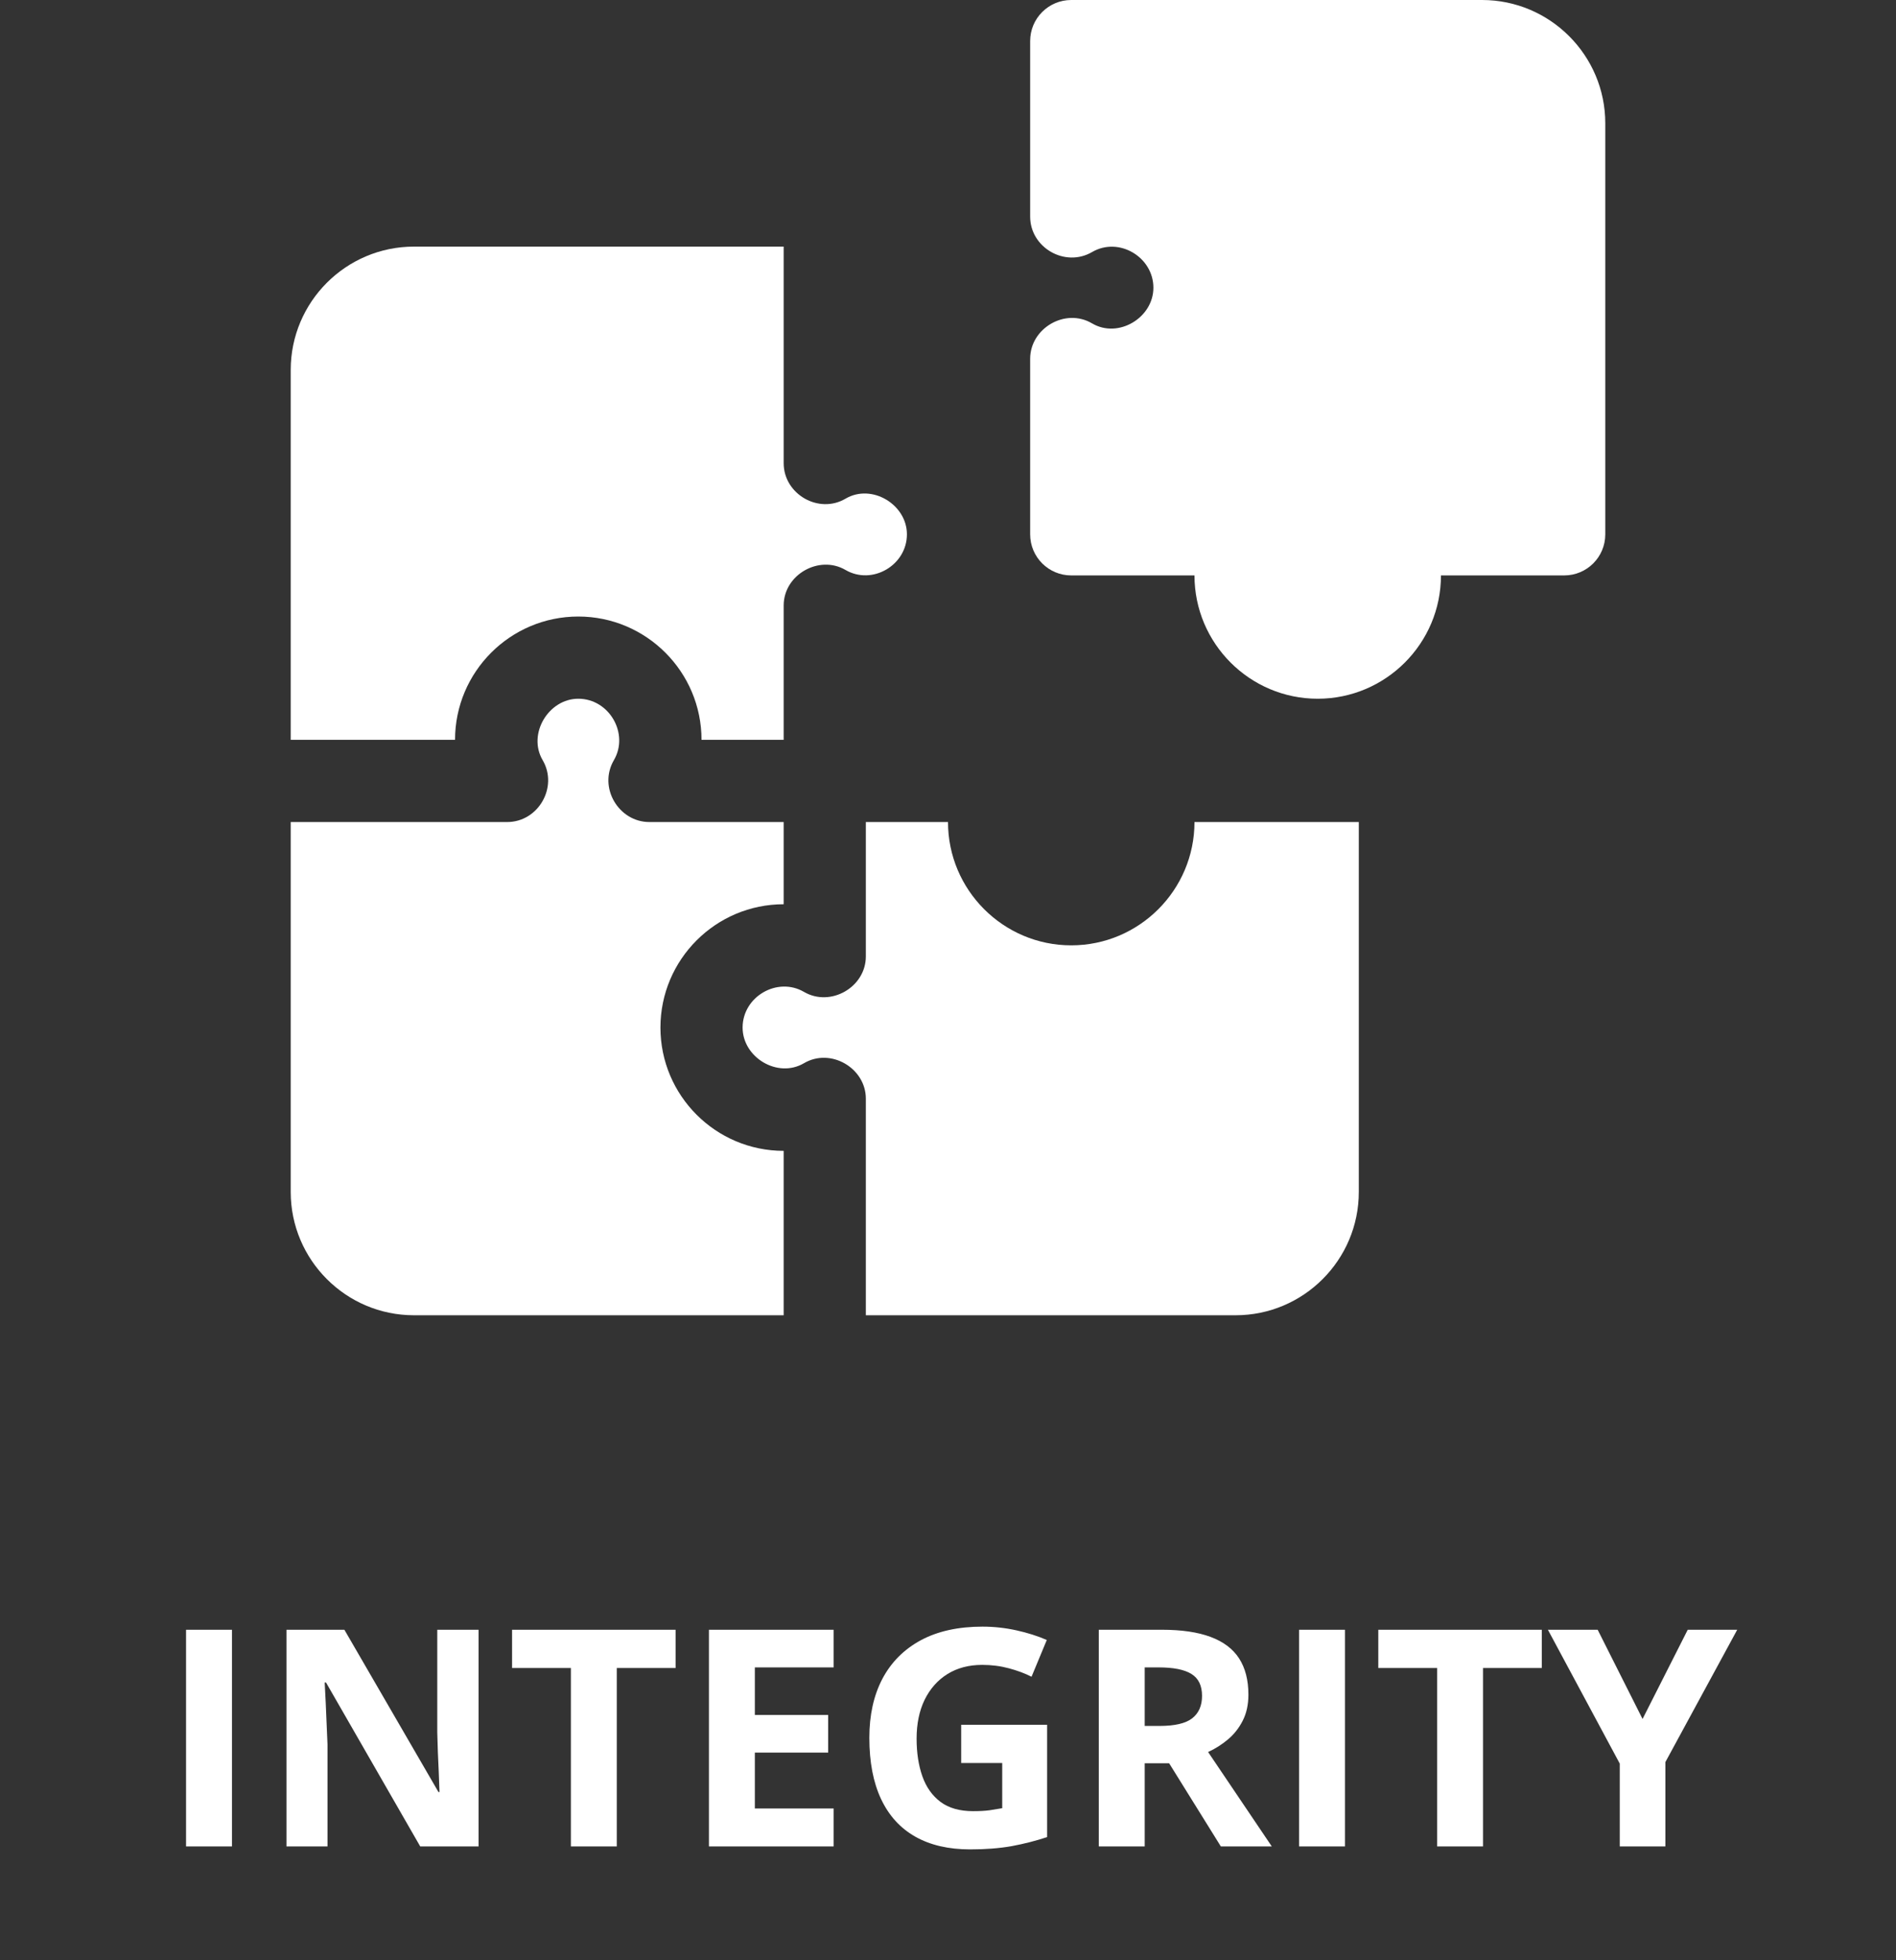 <svg width="150" height="155" viewBox="0 0 150 155" fill="none" xmlns="http://www.w3.org/2000/svg">
<rect x="0" y="0" width="150" height="155" fill="#333333" stroke="none"/>
<g clip-path="url(#clip0_4513_2668)">
<path d="M36 58.5C36 53.123 40.373 48.75 45.75 48.75C51.127 48.75 55.5 53.123 55.5 58.5H62C62 58.5 62 47.904 62 47.874C62 45.446 64.798 43.849 66.892 45.068C69.004 46.298 71.75 44.696 71.75 42.25C71.75 39.889 68.967 38.211 66.893 39.431C64.774 40.678 62 39.073 62 36.626V19.5H32.75C27.373 19.5 23 23.873 23 29.25V58.5H36Z" fill="white"/>
<path d="M62 91C56.623 91 52.25 86.626 52.25 81.25C52.25 75.874 56.623 71.5 62 71.5V65H51.372C48.948 65 47.306 62.264 48.568 60.106C49.787 58.023 48.21 55.25 45.75 55.25C43.396 55.25 41.717 58.038 42.931 60.106C44.18 62.231 42.587 65 40.128 65H23V94.25C23 99.626 27.373 104 32.75 104H62V91Z" fill="white"/>
<path d="M94.5 65C94.5 70.376 90.126 74.75 84.75 74.75C79.374 74.75 75 70.376 75 65H68.5V75.626C68.5 78.061 65.708 79.657 63.608 78.432C61.508 77.207 58.75 78.801 58.75 81.25C58.75 83.619 61.529 85.292 63.608 84.068C65.715 82.828 68.5 84.451 68.5 86.874V104H97.75C103.126 104 107.5 99.626 107.5 94.25V65H94.5Z" fill="white"/>
<path d="M117.25 0H84.75C82.954 0 81.5 1.454 81.5 3.25V17.126C81.5 19.59 84.27 21.171 86.394 19.932C88.52 18.691 91.25 20.329 91.25 22.75C91.25 25.122 88.476 26.798 86.394 25.569C84.284 24.322 81.5 25.951 81.5 28.374V42.25C81.5 44.046 82.954 45.5 84.75 45.5H94.5C94.5 50.877 98.874 55.25 104.25 55.25C109.626 55.25 114 50.877 114 45.5H123.75C125.546 45.5 127 44.046 127 42.25V9.75C127 4.374 122.626 0 117.25 0Z" fill="white"/>
</g>
<path d="M14.719 146V128.867H18.352V146H14.719ZM37.863 146H33.246L25.793 133.039H25.688C25.719 133.578 25.746 134.121 25.77 134.668C25.793 135.215 25.816 135.762 25.84 136.309C25.863 136.848 25.887 137.391 25.91 137.938V146H22.664V128.867H27.246L34.688 141.699H34.77C34.754 141.168 34.734 140.641 34.711 140.117C34.688 139.594 34.664 139.07 34.641 138.547C34.625 138.023 34.609 137.5 34.594 136.977V128.867H37.863V146ZM48.797 146H45.164V131.891H40.512V128.867H53.449V131.891H48.797V146ZM65.953 146H56.086V128.867H65.953V131.844H59.719V135.605H65.519V138.582H59.719V143H65.953V146ZM76.043 136.379H82.84V145.262C81.941 145.559 81.008 145.797 80.039 145.977C79.07 146.148 77.973 146.234 76.746 146.234C75.043 146.234 73.598 145.898 72.41 145.227C71.223 144.555 70.32 143.562 69.703 142.25C69.086 140.938 68.777 139.324 68.777 137.41C68.777 135.613 69.121 134.059 69.809 132.746C70.504 131.434 71.516 130.418 72.844 129.699C74.18 128.98 75.809 128.621 77.731 128.621C78.637 128.621 79.531 128.719 80.414 128.914C81.297 129.109 82.098 129.363 82.816 129.676L81.609 132.582C81.086 132.316 80.488 132.094 79.816 131.914C79.144 131.734 78.441 131.645 77.707 131.645C76.652 131.645 75.734 131.887 74.953 132.371C74.18 132.855 73.578 133.535 73.148 134.41C72.727 135.277 72.516 136.301 72.516 137.48C72.516 138.598 72.668 139.59 72.973 140.457C73.277 141.316 73.758 141.992 74.414 142.484C75.07 142.969 75.926 143.211 76.981 143.211C77.496 143.211 77.93 143.188 78.281 143.141C78.641 143.086 78.977 143.031 79.289 142.977V139.402H76.043V136.379ZM91.922 128.867C93.477 128.867 94.758 129.055 95.766 129.43C96.781 129.805 97.535 130.371 98.027 131.129C98.519 131.887 98.766 132.844 98.766 134C98.766 134.781 98.617 135.465 98.32 136.051C98.023 136.637 97.633 137.133 97.148 137.539C96.664 137.945 96.141 138.277 95.578 138.535L100.617 146H96.586L92.496 139.426H90.562V146H86.93V128.867H91.922ZM91.664 131.844H90.562V136.473H91.734C92.938 136.473 93.797 136.273 94.312 135.875C94.836 135.469 95.098 134.875 95.098 134.094C95.098 133.281 94.816 132.703 94.254 132.359C93.699 132.016 92.836 131.844 91.664 131.844ZM102.773 146V128.867H106.406V146H102.773ZM117.328 146H113.695V131.891H109.043V128.867H121.98V131.891H117.328V146ZM129.949 135.922L133.523 128.867H137.438L131.754 139.332V146H128.145V139.449L122.461 128.867H126.398L129.949 135.922Z" fill="white"/>
<defs>
<clipPath id="clip0_4513_2668">
<rect width="104" height="104" fill="white" transform="translate(23)"/>
</clipPath>
</defs>
</svg>
